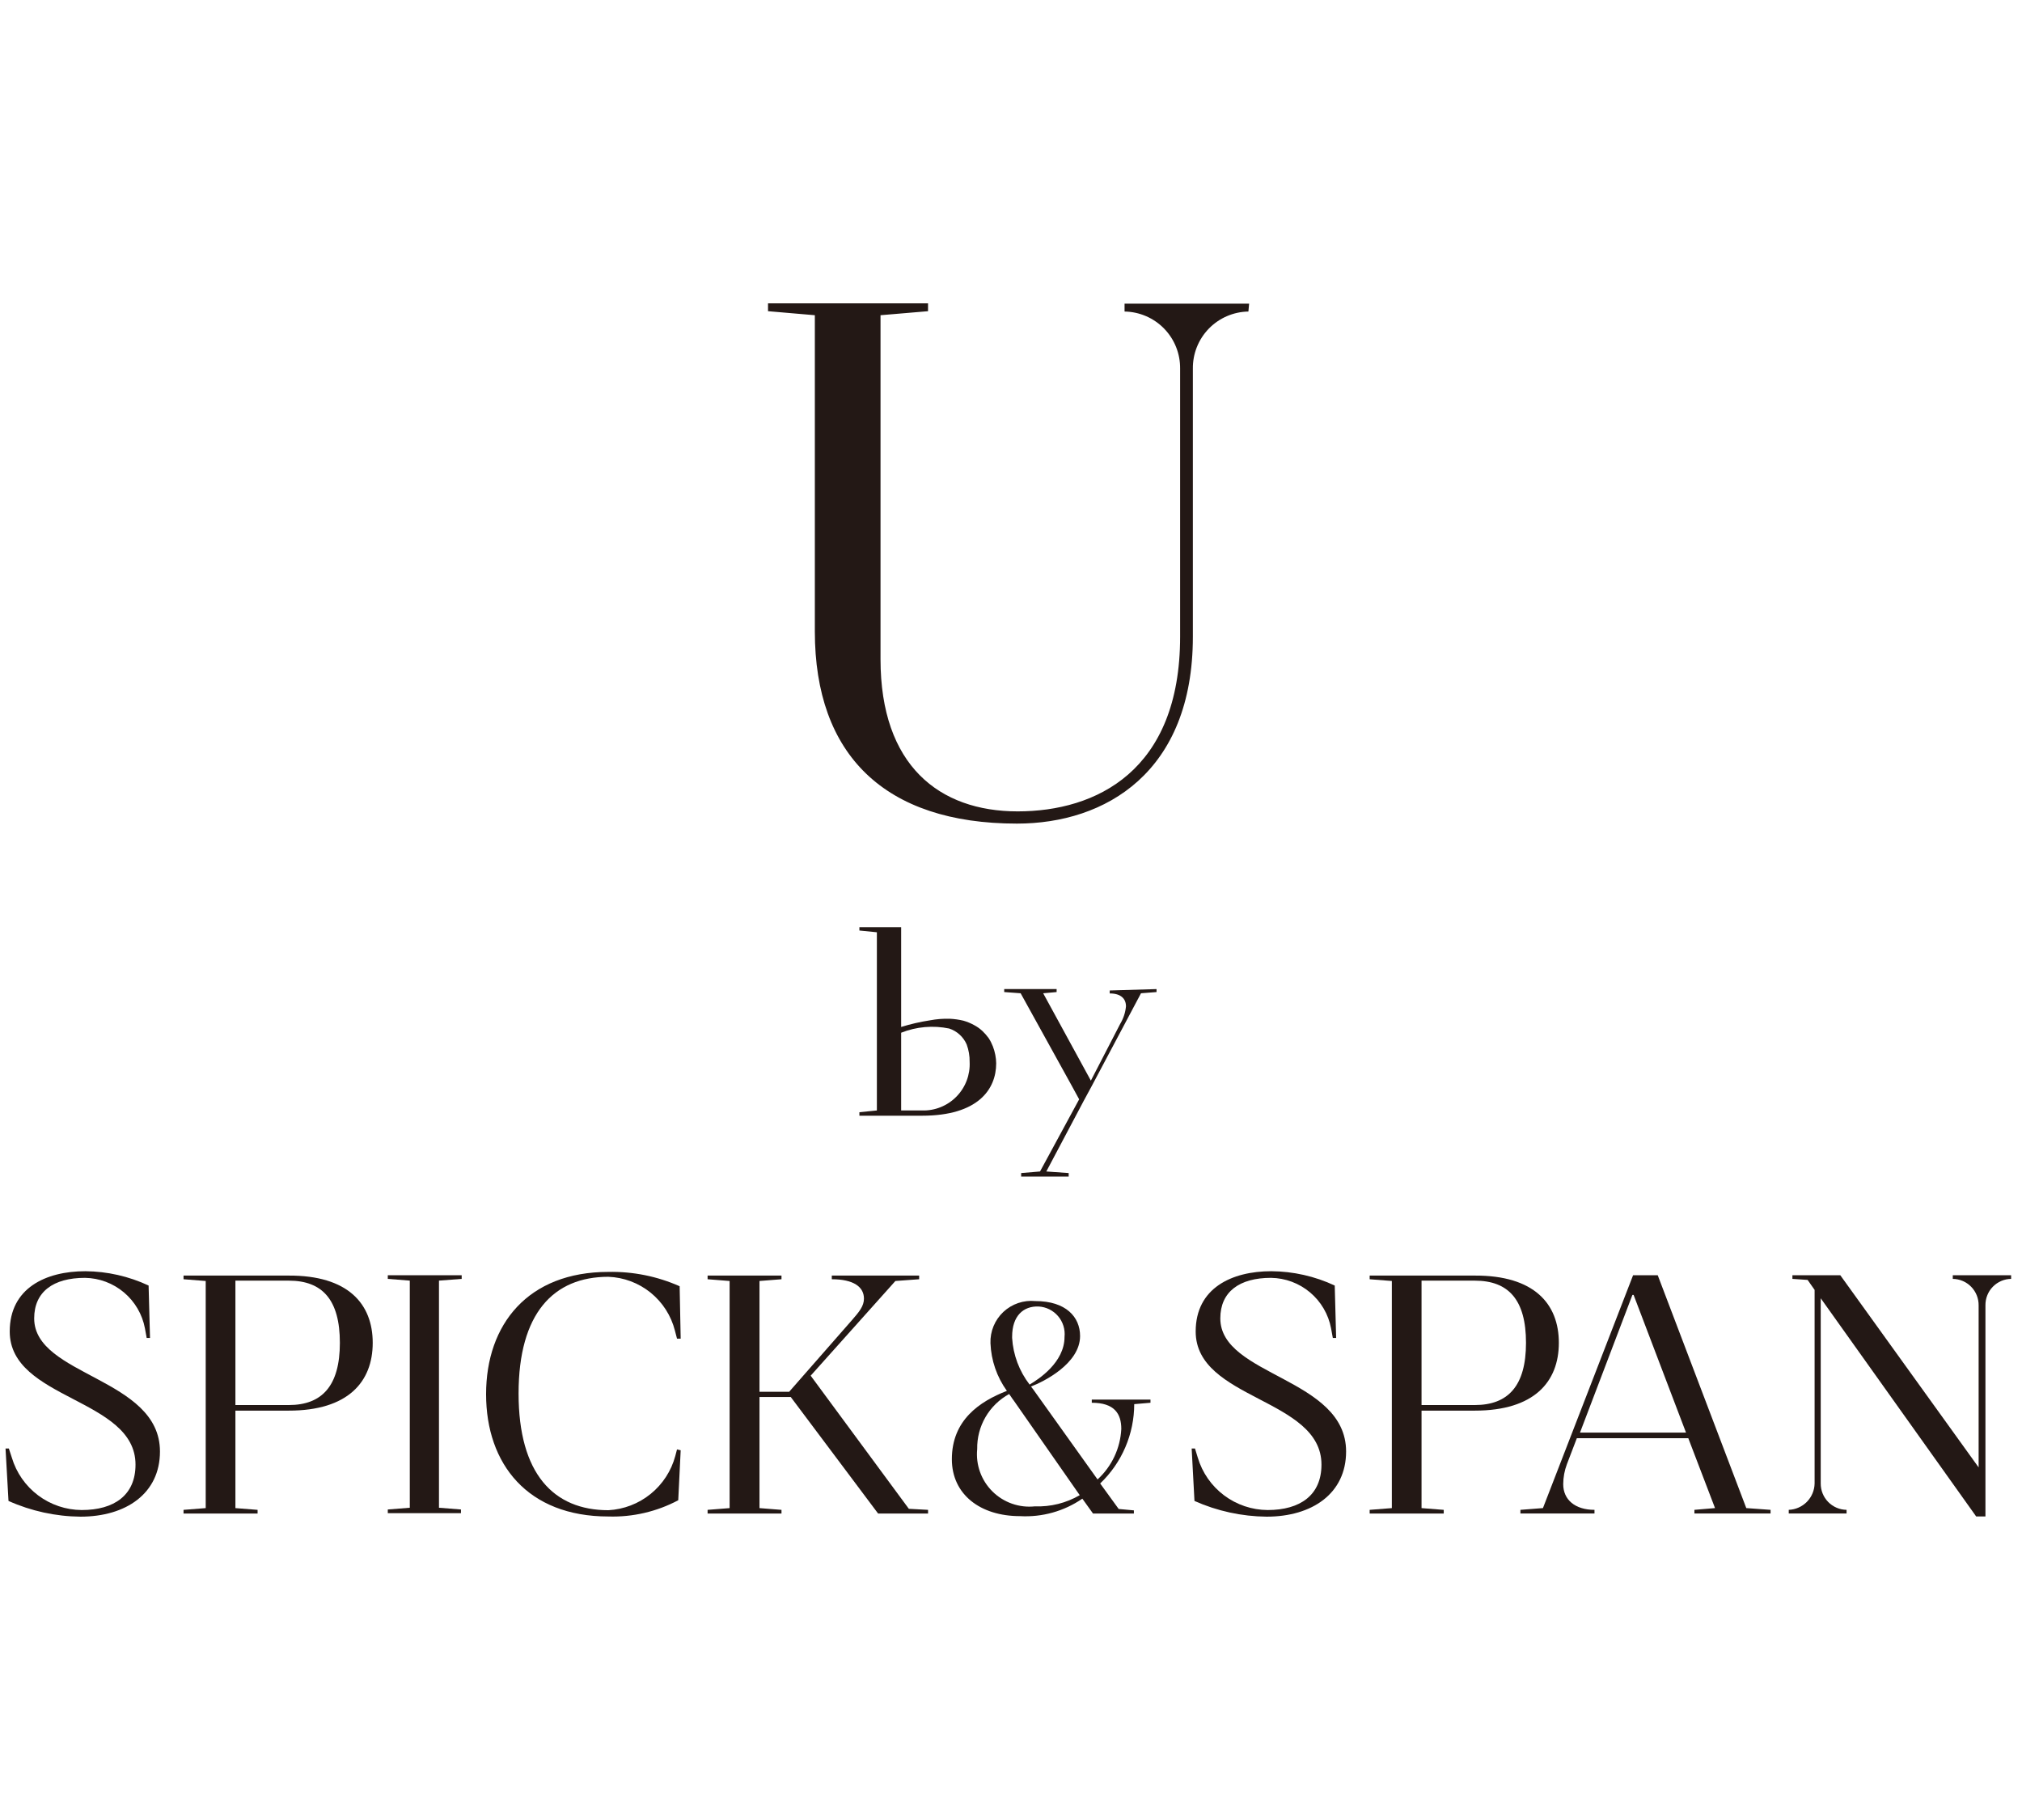 <svg width="160" height="144" viewBox="0 0 160 144" fill="none" xmlns="http://www.w3.org/2000/svg">
<g clip-path="url(#clip0_3154_14776)">
<path d="M98.786 24.649C97.605 24.668 96.478 25.154 95.654 26.001C94.83 26.848 94.376 27.988 94.391 29.17V50.374C94.391 61.1 87.479 65.164 80.471 65.164C69.993 65.164 64.478 59.718 64.478 49.959V24.94L60.773 24.622V24H73.435V24.622L69.675 24.94V52.157C69.675 60.561 74.32 64.197 80.526 64.197C86.733 64.197 93.382 61.004 93.382 50.374V29.17C93.396 27.988 92.942 26.848 92.118 26.001C91.294 25.154 90.168 24.668 88.986 24.649V24.027H98.842L98.786 24.649Z" fill="#231815"/>
<path d="M11.759 101.713L11.87 105.859H11.607L11.469 105.099C11.259 103.989 10.673 102.986 9.809 102.258C8.946 101.53 7.857 101.123 6.728 101.104C4.212 101.104 2.705 102.21 2.705 104.311C2.705 108.887 12.658 108.997 12.658 114.844C12.658 118.162 9.976 120 6.368 120C4.405 119.981 2.466 119.558 0.673 118.756L0.438 114.609H0.701L0.936 115.328C1.292 116.521 2.021 117.567 3.016 118.314C4.012 119.061 5.221 119.468 6.465 119.475C9.036 119.475 10.723 118.3 10.723 115.881C10.723 110.614 0.77 110.767 0.77 105.348C0.77 101.92 3.618 100.579 6.756 100.579C8.486 100.593 10.192 100.98 11.759 101.713Z" fill="#231815"/>
<path d="M29.493 106.247C29.493 109.329 27.544 111.61 22.858 111.61H18.628V119.323L20.383 119.461V119.752H14.523V119.461L16.278 119.323V101.353L14.523 101.215V100.925H22.816C27.544 100.897 29.493 103.164 29.493 106.247ZM26.894 106.247C26.894 102.846 25.512 101.326 22.858 101.326H18.628V111.168H22.858C25.47 111.168 26.894 109.661 26.894 106.247Z" fill="#231815"/>
<path d="M34.736 101.324V119.294L36.477 119.432V119.722H30.686V119.432L32.427 119.294V101.324L30.686 101.186V100.896H36.533V101.186L34.736 101.324Z" fill="#231815"/>
<path d="M53.862 114.747L53.669 118.701C51.969 119.603 50.063 120.046 48.14 119.986C41.754 119.986 38.464 115.839 38.464 110.31C38.464 104.781 41.781 100.634 48.14 100.634C50.08 100.594 52.006 100.981 53.78 101.768L53.862 105.915H53.572L53.406 105.279C53.106 104.096 52.43 103.042 51.481 102.274C50.532 101.507 49.36 101.067 48.14 101.021C43.8 101.021 41.035 103.91 41.035 110.255C41.035 116.6 43.8 119.489 48.14 119.489C49.361 119.423 50.531 118.974 51.481 118.204C52.432 117.435 53.115 116.384 53.434 115.204L53.572 114.678L53.862 114.747Z" fill="#231815"/>
<path d="M73.437 119.461V119.751H69.483L62.572 110.532H60.098V119.323L61.839 119.461V119.751H55.992V119.461L57.734 119.323V101.353L55.992 101.215V100.925H61.839V101.215L60.098 101.353V110.117H62.447L67.451 104.408C67.977 103.8 68.364 103.344 68.364 102.749C68.364 101.823 67.548 101.215 65.82 101.215V100.925H72.732V101.215L70.852 101.353L64.148 108.845L71.916 119.378L73.437 119.461Z" fill="#231815"/>
<path d="M87.056 117.373L88.521 119.391L89.724 119.502V119.751H86.489L85.646 118.576C84.199 119.57 82.464 120.056 80.711 119.958C77.573 119.958 75.32 118.244 75.32 115.452C75.32 112.369 77.504 110.89 79.674 110.047C78.88 108.944 78.428 107.632 78.375 106.273C78.359 105.812 78.442 105.353 78.618 104.927C78.794 104.501 79.059 104.117 79.395 103.801C79.732 103.486 80.132 103.246 80.569 103.098C81.005 102.95 81.469 102.896 81.928 102.942C84.347 102.942 85.466 104.2 85.466 105.707C85.466 107.891 82.577 109.328 81.582 109.701L81.762 109.936L86.849 117.055C87.976 116.022 88.651 114.587 88.728 113.06C88.728 111.858 88.189 110.987 86.392 110.987V110.738H91.037V110.987L89.751 111.097C89.749 112.271 89.509 113.432 89.046 114.511C88.582 115.59 87.906 116.563 87.056 117.373ZM85.439 118.299L80.214 110.807C80.089 110.655 79.992 110.476 79.854 110.296C79.076 110.722 78.428 111.353 77.982 112.12C77.536 112.888 77.309 113.763 77.325 114.65C77.264 115.263 77.34 115.882 77.548 116.461C77.756 117.041 78.091 117.567 78.528 118.001C78.965 118.435 79.493 118.767 80.074 118.971C80.654 119.176 81.274 119.249 81.886 119.184C83.13 119.232 84.362 118.925 85.439 118.299ZM80.089 105.859C80.171 107.199 80.652 108.485 81.472 109.549C82.163 109.135 84.236 107.808 84.236 105.776C84.266 105.481 84.237 105.183 84.148 104.901C84.06 104.618 83.915 104.356 83.722 104.131C83.53 103.906 83.293 103.723 83.028 103.592C82.762 103.461 82.472 103.386 82.176 103.371C80.988 103.329 80.089 104.103 80.089 105.762V105.859Z" fill="#231815"/>
<path d="M105.617 101.713L105.728 105.859H105.465L105.327 105.099C105.117 103.987 104.528 102.982 103.662 102.254C102.795 101.526 101.704 101.12 100.572 101.104C98.07 101.104 96.563 102.21 96.563 104.311C96.563 108.887 106.516 108.997 106.516 114.844C106.516 118.162 103.834 120 100.226 120C98.258 119.98 96.315 119.557 94.518 118.756L94.296 114.609H94.559L94.78 115.328C95.136 116.521 95.865 117.567 96.861 118.314C97.856 119.061 99.065 119.468 100.309 119.475C102.88 119.475 104.567 118.3 104.567 115.881C104.567 110.614 94.614 110.767 94.614 105.348C94.614 101.92 97.462 100.579 100.6 100.579C102.334 100.591 104.046 100.978 105.617 101.713Z" fill="#231815"/>
<path d="M123.351 106.247C123.351 109.329 121.402 111.61 116.702 111.61H112.486V119.323L114.242 119.461V119.752H108.381V119.461L110.136 119.323V101.353L108.381 101.215V100.925H116.675C121.402 100.897 123.351 103.164 123.351 106.247ZM120.752 106.247C120.752 102.846 119.37 101.326 116.702 101.326H112.486V111.168H116.702C119.329 111.168 120.752 109.661 120.752 106.247Z" fill="#231815"/>
<path d="M140.104 119.46V119.75H134.078V119.46L135.709 119.321L133.594 113.792H124.775L123.987 115.852C123.798 116.356 123.699 116.889 123.697 117.428C123.697 118.672 124.65 119.46 126.171 119.46V119.75H120.31V119.46L122.093 119.321L129.226 100.896H131.175L138.183 119.321L140.104 119.46ZM133.414 113.35L129.267 102.457H129.171L125.024 113.35H133.414Z" fill="#231815"/>
<path d="M159.139 100.896V101.186C158.869 101.189 158.602 101.246 158.353 101.353C158.105 101.46 157.88 101.615 157.691 101.809C157.502 102.002 157.354 102.231 157.254 102.483C157.153 102.734 157.104 103.003 157.107 103.273V119.985H156.375L144.073 102.72V117.372C144.069 117.92 144.282 118.447 144.665 118.838C145.048 119.229 145.571 119.452 146.118 119.46V119.75H141.543V119.46C142.086 119.439 142.6 119.211 142.981 118.823C143.361 118.434 143.579 117.916 143.589 117.372V102.057L143.036 101.269L141.833 101.186V100.896H145.621L156.568 116.101V103.273C156.572 102.726 156.359 102.199 155.976 101.808C155.593 101.417 155.07 101.193 154.523 101.186V100.896H159.139Z" fill="#231815"/>
<path d="M71.308 81.254V73.361H68.004V73.624L69.387 73.762V87.861L68.004 87.999V88.276H72.967C77.39 88.276 78.828 86.189 78.828 84.129C78.825 83.906 78.802 83.684 78.759 83.466C78.715 83.234 78.65 83.008 78.565 82.788C78.477 82.561 78.366 82.343 78.233 82.139C78.086 81.934 77.919 81.745 77.736 81.572C77.537 81.386 77.313 81.228 77.072 81.102C76.805 80.955 76.522 80.839 76.229 80.756C75.875 80.672 75.514 80.621 75.151 80.604C74.627 80.59 74.104 80.632 73.589 80.729C72.817 80.847 72.054 81.023 71.308 81.254ZM72.967 87.861H71.308V81.71C72.515 81.229 73.837 81.114 75.109 81.378C75.415 81.478 75.697 81.642 75.935 81.859C76.174 82.076 76.363 82.341 76.492 82.636C76.655 83.078 76.735 83.547 76.727 84.019C76.752 84.523 76.672 85.027 76.493 85.499C76.314 85.971 76.039 86.4 75.686 86.761C75.333 87.122 74.909 87.406 74.442 87.595C73.974 87.785 73.471 87.875 72.967 87.861Z" fill="#231815"/>
<path d="M87.812 78.367V78.602C88.711 78.602 89.098 79.031 89.098 79.625C89.051 80.114 88.895 80.587 88.642 81.007L86.32 85.5L82.546 78.588L83.61 78.492V78.257H79.463V78.492L80.763 78.588L84.744 85.79L85.393 86.979L82.297 92.688L80.804 92.812V93.088H84.564V92.812L82.795 92.688L85.767 87.076L86.389 85.928L90.287 78.588L91.517 78.492V78.257L87.812 78.367Z" fill="#231815"/>
</g>
<defs>
<clipPath id="clip0_3154_14776">
<rect width="158.701" height="144" fill="white" transform="translate(0.438)"/>
</clipPath>
</defs>
</svg>
